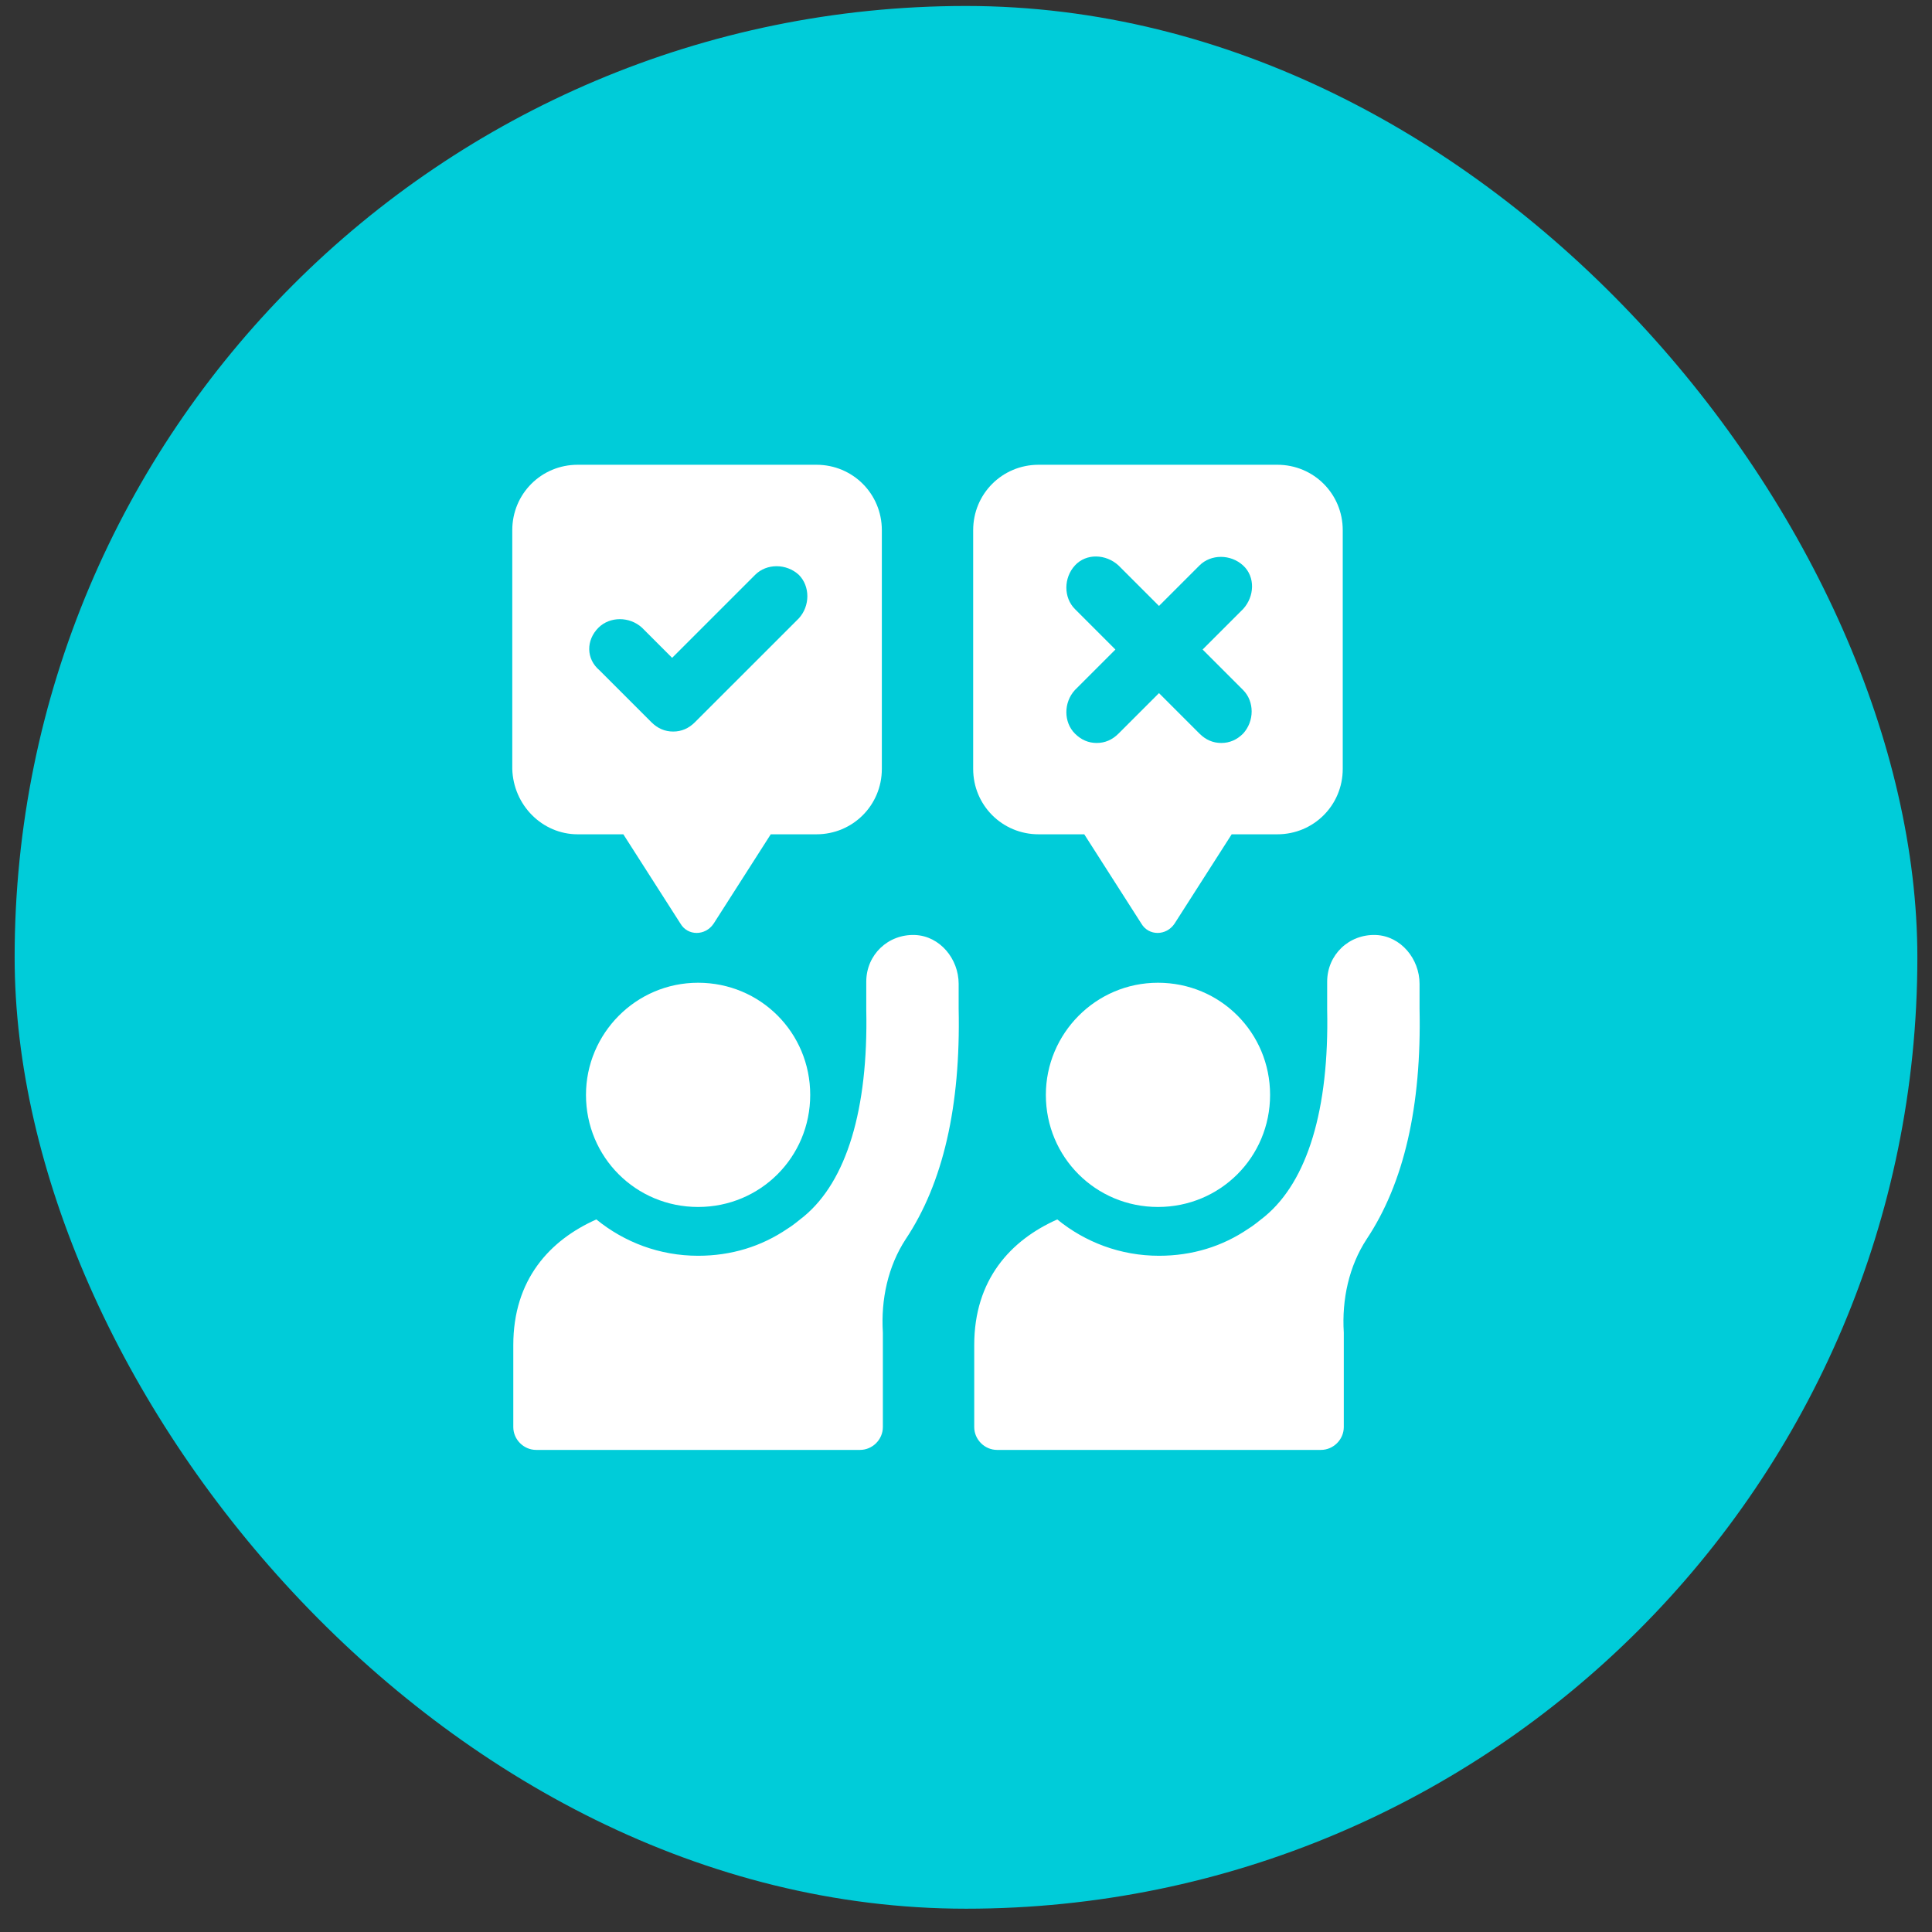 <svg xmlns="http://www.w3.org/2000/svg" width="66" height="66" viewBox="0 0 66 66" fill="none"><rect x="0" y="0" width="66" height="66" fill="#333333" stroke="none"/><rect x="0.5" y="0.204" width="65" height="65" rx="32.5" fill="#00CCD9"></rect><path d="M20.018 37.403C20.018 39.53 21.72 41.232 23.848 41.232C25.976 41.232 27.678 39.53 27.678 37.403C27.678 35.275 25.976 33.572 23.848 33.572C21.72 33.572 20.018 35.31 20.018 37.403Z" fill="white"></path><path d="M31.26 31.941C30.337 31.906 29.593 32.615 29.593 33.537V34.495C29.664 37.899 28.919 40.346 27.465 41.552C27.288 41.693 27.075 41.871 26.898 41.977C26.011 42.58 24.983 42.899 23.848 42.899C22.536 42.899 21.33 42.438 20.372 41.658C18.777 42.367 17.535 43.715 17.535 45.949V48.751C17.535 49.176 17.89 49.531 18.316 49.531H29.38C29.806 49.531 30.16 49.176 30.16 48.751V45.523C30.089 44.389 30.337 43.254 30.94 42.332C32.217 40.417 32.82 37.792 32.749 34.459V33.608C32.749 32.757 32.111 31.977 31.26 31.941Z" fill="white"></path><path d="M19.734 28.501H21.294L23.245 31.551C23.493 31.977 24.096 31.977 24.38 31.551L26.33 28.501H27.891C29.132 28.501 30.125 27.508 30.125 26.267V18.111C30.125 16.869 29.132 15.877 27.891 15.877H19.734C18.493 15.877 17.5 16.869 17.5 18.111V26.267C17.535 27.508 18.528 28.501 19.734 28.501ZM20.443 21.444C20.834 21.054 21.507 21.054 21.933 21.444L22.961 22.473L25.798 19.636C26.188 19.245 26.862 19.245 27.288 19.636C27.678 20.026 27.678 20.7 27.288 21.125L23.741 24.671C23.529 24.884 23.28 24.991 22.997 24.991C22.713 24.991 22.465 24.884 22.252 24.671L20.479 22.898C20.018 22.508 20.018 21.87 20.443 21.444Z" fill="white"></path><path d="M35.728 37.403C35.728 39.53 37.43 41.232 39.558 41.232C41.685 41.232 43.388 39.53 43.388 37.403C43.388 35.275 41.685 33.572 39.558 33.572C37.43 33.572 35.728 35.31 35.728 37.403Z" fill="white"></path><path d="M47.005 31.941C46.083 31.906 45.338 32.615 45.338 33.537V34.495C45.409 37.899 44.664 40.346 43.211 41.552C43.033 41.693 42.82 41.871 42.643 41.977C41.757 42.58 40.728 42.899 39.593 42.899C38.281 42.899 37.075 42.438 36.118 41.658C34.522 42.367 33.281 43.715 33.281 45.949V48.751C33.281 49.176 33.636 49.531 34.061 49.531H45.125C45.551 49.531 45.906 49.176 45.906 48.751V45.523C45.835 44.389 46.083 43.254 46.686 42.332C47.962 40.417 48.565 37.792 48.494 34.459V33.608C48.494 32.757 47.856 31.977 47.005 31.941Z" fill="white"></path><path d="M35.48 28.501H37.04L38.99 31.551C39.239 31.977 39.842 31.977 40.125 31.551L42.076 28.501H43.636C44.877 28.501 45.87 27.508 45.87 26.267V18.111C45.87 16.869 44.877 15.877 43.636 15.877H35.48C34.238 15.877 33.245 16.869 33.245 18.111V26.267C33.245 27.508 34.238 28.501 35.48 28.501ZM36.721 20.806C36.331 20.416 36.331 19.742 36.721 19.317C37.111 18.891 37.785 18.926 38.21 19.317L39.593 20.7L40.976 19.317C41.366 18.926 42.04 18.926 42.466 19.317C42.891 19.707 42.856 20.38 42.466 20.806L41.083 22.189L42.466 23.572C42.856 23.962 42.856 24.636 42.466 25.061C42.253 25.274 42.005 25.381 41.721 25.381C41.437 25.381 41.189 25.274 40.976 25.061L39.593 23.678L38.21 25.061C37.997 25.274 37.749 25.381 37.465 25.381C37.182 25.381 36.934 25.274 36.721 25.061C36.331 24.671 36.331 23.997 36.721 23.572L38.104 22.189L36.721 20.806Z" fill="white"></path></svg>